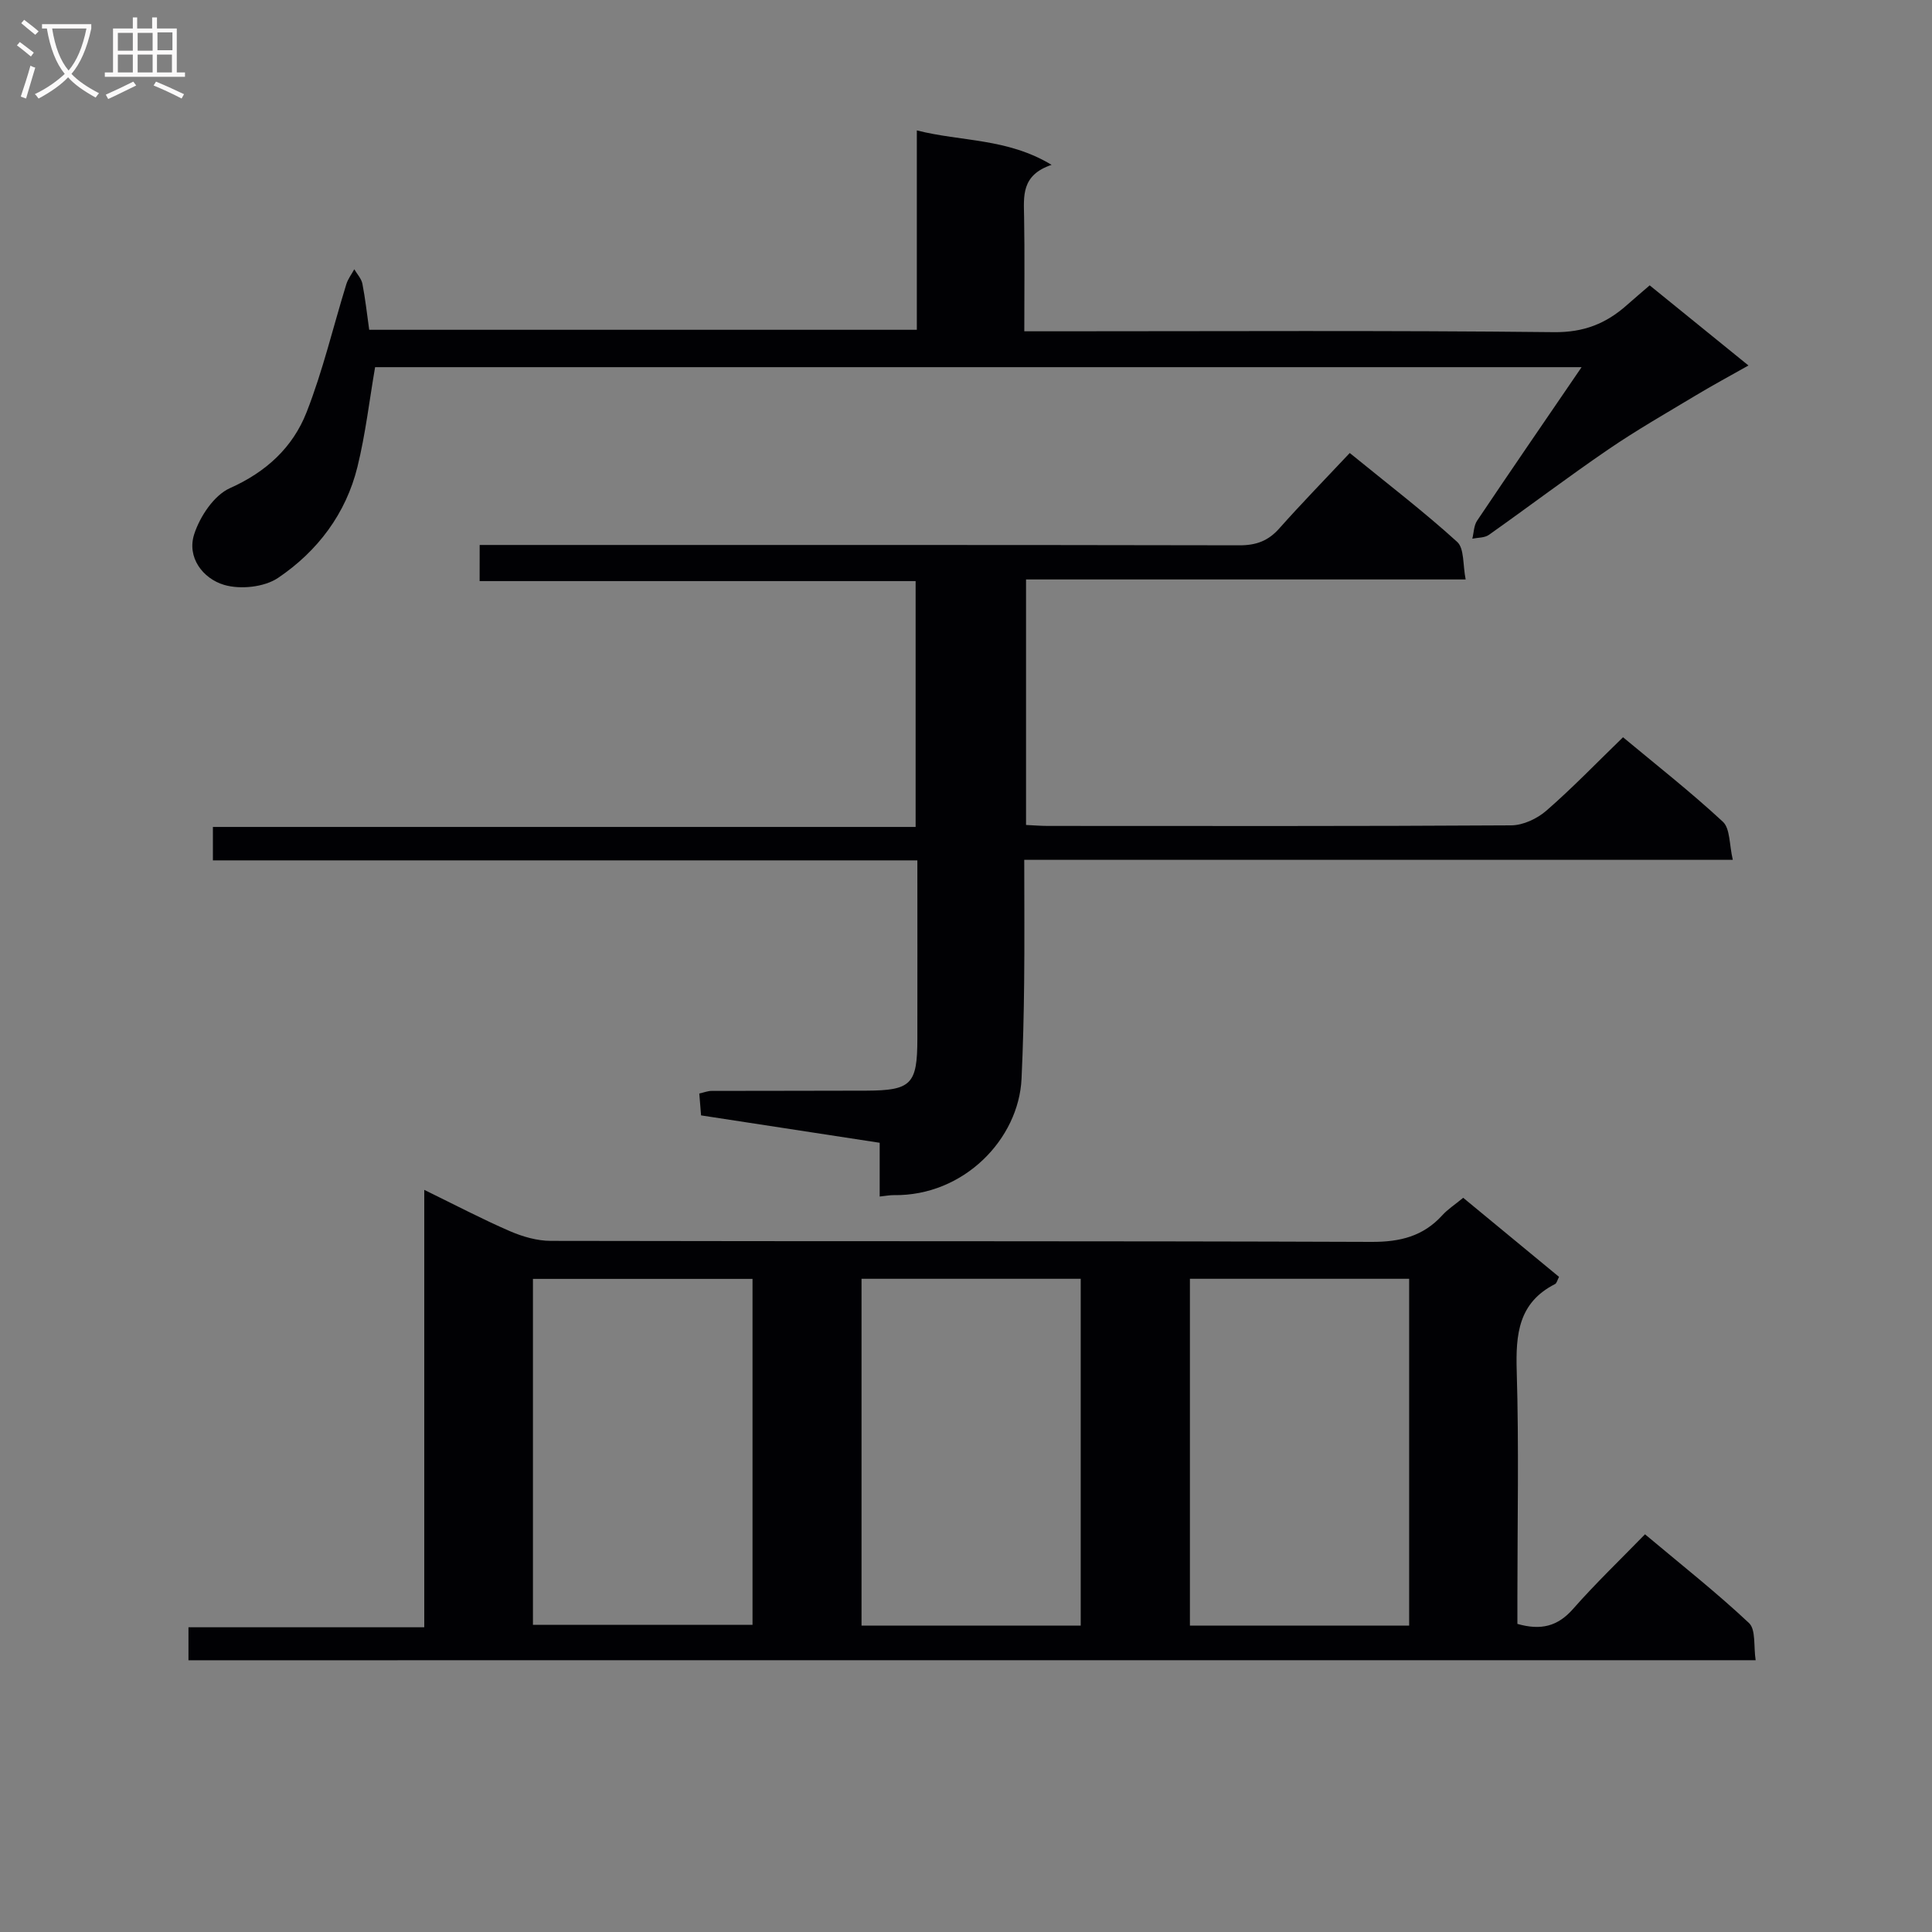 <svg enable-background="new 0 0 400 400" viewBox="0 0 400 400" xmlns="http://www.w3.org/2000/svg"><rect x="0" y="0" width="400" height="400" fill="#808080" stroke="none"/><g fill="#010104"><path d="m39.02 343.74c0-2.27 0-4.22 0-6.83h48.82c0-30.33 0-60.02 0-90.56 6.45 3.15 11.99 6.06 17.71 8.54 2.65 1.15 5.66 2.02 8.51 2.02 56.64.12 113.28 0 169.92.21 5.89.02 10.67-1.15 14.64-5.52 1.1-1.22 2.54-2.14 4.32-3.61 6.58 5.43 13.2 10.89 19.84 16.37-.35.67-.47 1.31-.82 1.49-7.6 3.86-8.16 10.41-7.94 18.01.47 15.65.14 31.32.14 46.97v5.38c4.86 1.39 8.34.52 11.51-3.08 4.61-5.24 9.67-10.09 14.91-15.47 7.47 6.27 14.78 12.03 21.53 18.37 1.45 1.36.93 4.83 1.38 7.7-108.43.01-216.16.01-324.47.01zm116.78-78.96c-15.22 0-30.26 0-45.46 0v71.63h45.46c0-23.86 0-47.32 0-71.63zm67.95 71.78c0-24.23 0-47.84 0-71.8-15.23 0-30.27 0-45.38 0v71.8zm68 0c0-24.22 0-47.83 0-71.8-15.23 0-30.27 0-45.39 0v71.8z"/><path d="m99.31 112.83h6.31c50.33 0 100.65-.03 150.98.07 3.46.01 5.96-.9 8.25-3.48 4.63-5.21 9.51-10.21 14.6-15.63 8.02 6.53 15.39 12.18 22.24 18.4 1.5 1.36 1.15 4.75 1.76 7.78-30.78 0-60.71 0-91.02 0v50.83c1.57.07 3.03.2 4.49.2 32 .01 63.99.08 95.99-.12 2.45-.02 5.36-1.39 7.26-3.05 5.39-4.69 10.36-9.86 15.86-15.19 6.81 5.67 13.99 11.3 20.67 17.49 1.53 1.42 1.31 4.74 2.06 7.89-49.31 0-97.71 0-146.7 0 0 8.81.07 17.09-.02 25.37-.07 6.65-.23 13.3-.54 19.94-.58 12.52-11.96 24.31-26.44 24.11-.83-.01-1.65.16-2.93.29 0-3.61 0-7.18 0-11.13-12.46-1.91-24.55-3.76-36.98-5.67-.12-1.46-.24-2.9-.37-4.53.99-.22 1.77-.54 2.54-.54 10.67-.04 21.33 0 32-.05 9.36-.04 10.6-1.32 10.61-10.72.02-12.13 0-24.26 0-36.96-48.82 0-97.2 0-145.85 0 0-2.5 0-4.44 0-6.92h145.49c0-17.11 0-33.69 0-50.9-29.88 0-59.92 0-90.27 0 .01-2.67.01-4.74.01-7.48z"/><path d="m76.44 68.28h113.38c0-13.74 0-27.18 0-41.28 9.24 2.35 18.69 1.57 27.9 7.13-6.33 2.13-5.76 6.49-5.69 10.81.13 7.64.04 15.29.04 23.65h6.19c34.49 0 68.99-.2 103.48.18 6.16.07 10.76-1.77 15.06-5.58 1.49-1.32 3.01-2.61 4.75-4.11 6.7 5.44 13.27 10.77 20.45 16.59-3.88 2.19-7.44 4.11-10.9 6.19-6.09 3.66-12.27 7.19-18.12 11.19-8.37 5.72-16.46 11.85-24.74 17.7-.88.62-2.26.54-3.41.78.31-1.25.31-2.72.99-3.73 6.92-10.31 13.96-20.55 21.63-31.78-84.04 0-166.89 0-249.79 0-1.16 6.71-1.97 13.77-3.65 20.62-2.39 9.73-8.28 17.5-16.43 23-2.85 1.93-7.82 2.45-11.19 1.45-4.39-1.3-7.76-5.7-6.17-10.53 1.2-3.67 4.1-8.03 7.4-9.5 7.52-3.36 13-8.44 15.85-15.7 3.37-8.59 5.5-17.67 8.23-26.51.34-1.1 1.09-2.07 1.65-3.1.58.99 1.46 1.93 1.68 2.99.6 3.09.94 6.21 1.41 9.54z"/></g><path d="m6.4 11.7c-1-.8-1.9-1.6-2.9-2.3l.6-.7c.9.7 1.9 1.4 2.9 2.2zm-2.1 8.3c.7-2.1 1.4-4.2 2-6.4.2.1.6.3 1 .4-.7 2.3-1.3 4.4-1.9 6.4zm3-12.8c-1.1-.9-2.1-1.7-2.9-2.4l.6-.7c1 .8 2 1.5 3 2.4zm1.4-1.3v-.9h10.2v.9c-.9 4.2-2.3 7.3-4.1 9.4 1.3 1.4 3.2 2.7 5.7 4-.2.2-.4.5-.7.9-2.5-1.4-4.4-2.7-5.7-4.2-1.4 1.5-3.5 3-6.1 4.4 0 0 0 0-.1-.1-.3-.4-.5-.7-.7-.8 2.7-1.3 4.7-2.8 6.2-4.2-1.8-2.2-3-5.3-3.7-9.4zm9.2 0h-7.1c.6 3.8 1.7 6.7 3.4 8.7 1.7-2 2.9-4.8 3.7-8.7z" fill="#fbfafa"/><path d="m31.6 3.6h.9v2.3h4.1v9.1h1.7v.9h-16.6v-.9h1.7v-9.1h4.1v-2.3h.9v2.3h3.1v-2.3zm-4 13.3.6.8c-1.9.9-3.8 1.9-5.8 2.8-.2-.3-.3-.6-.5-.9 2-.9 3.9-1.8 5.7-2.7zm-3.2-10.1v3.7h3.1v-3.7zm0 4.5v3.7h3.1v-3.7zm4.1-4.5v3.7h3.1v-3.7zm0 4.5v3.7h3.1v-3.7zm9.1 9.1c-2.1-1.1-4.1-2-5.8-2.7l.5-.8c2.2.9 4.1 1.8 5.8 2.6zm-1.9-13.7h-3.1v3.7h3.1v-3.6zm-3.2 4.6v3.7h3.1v-3.7z" fill="#fbfafa"/></svg>